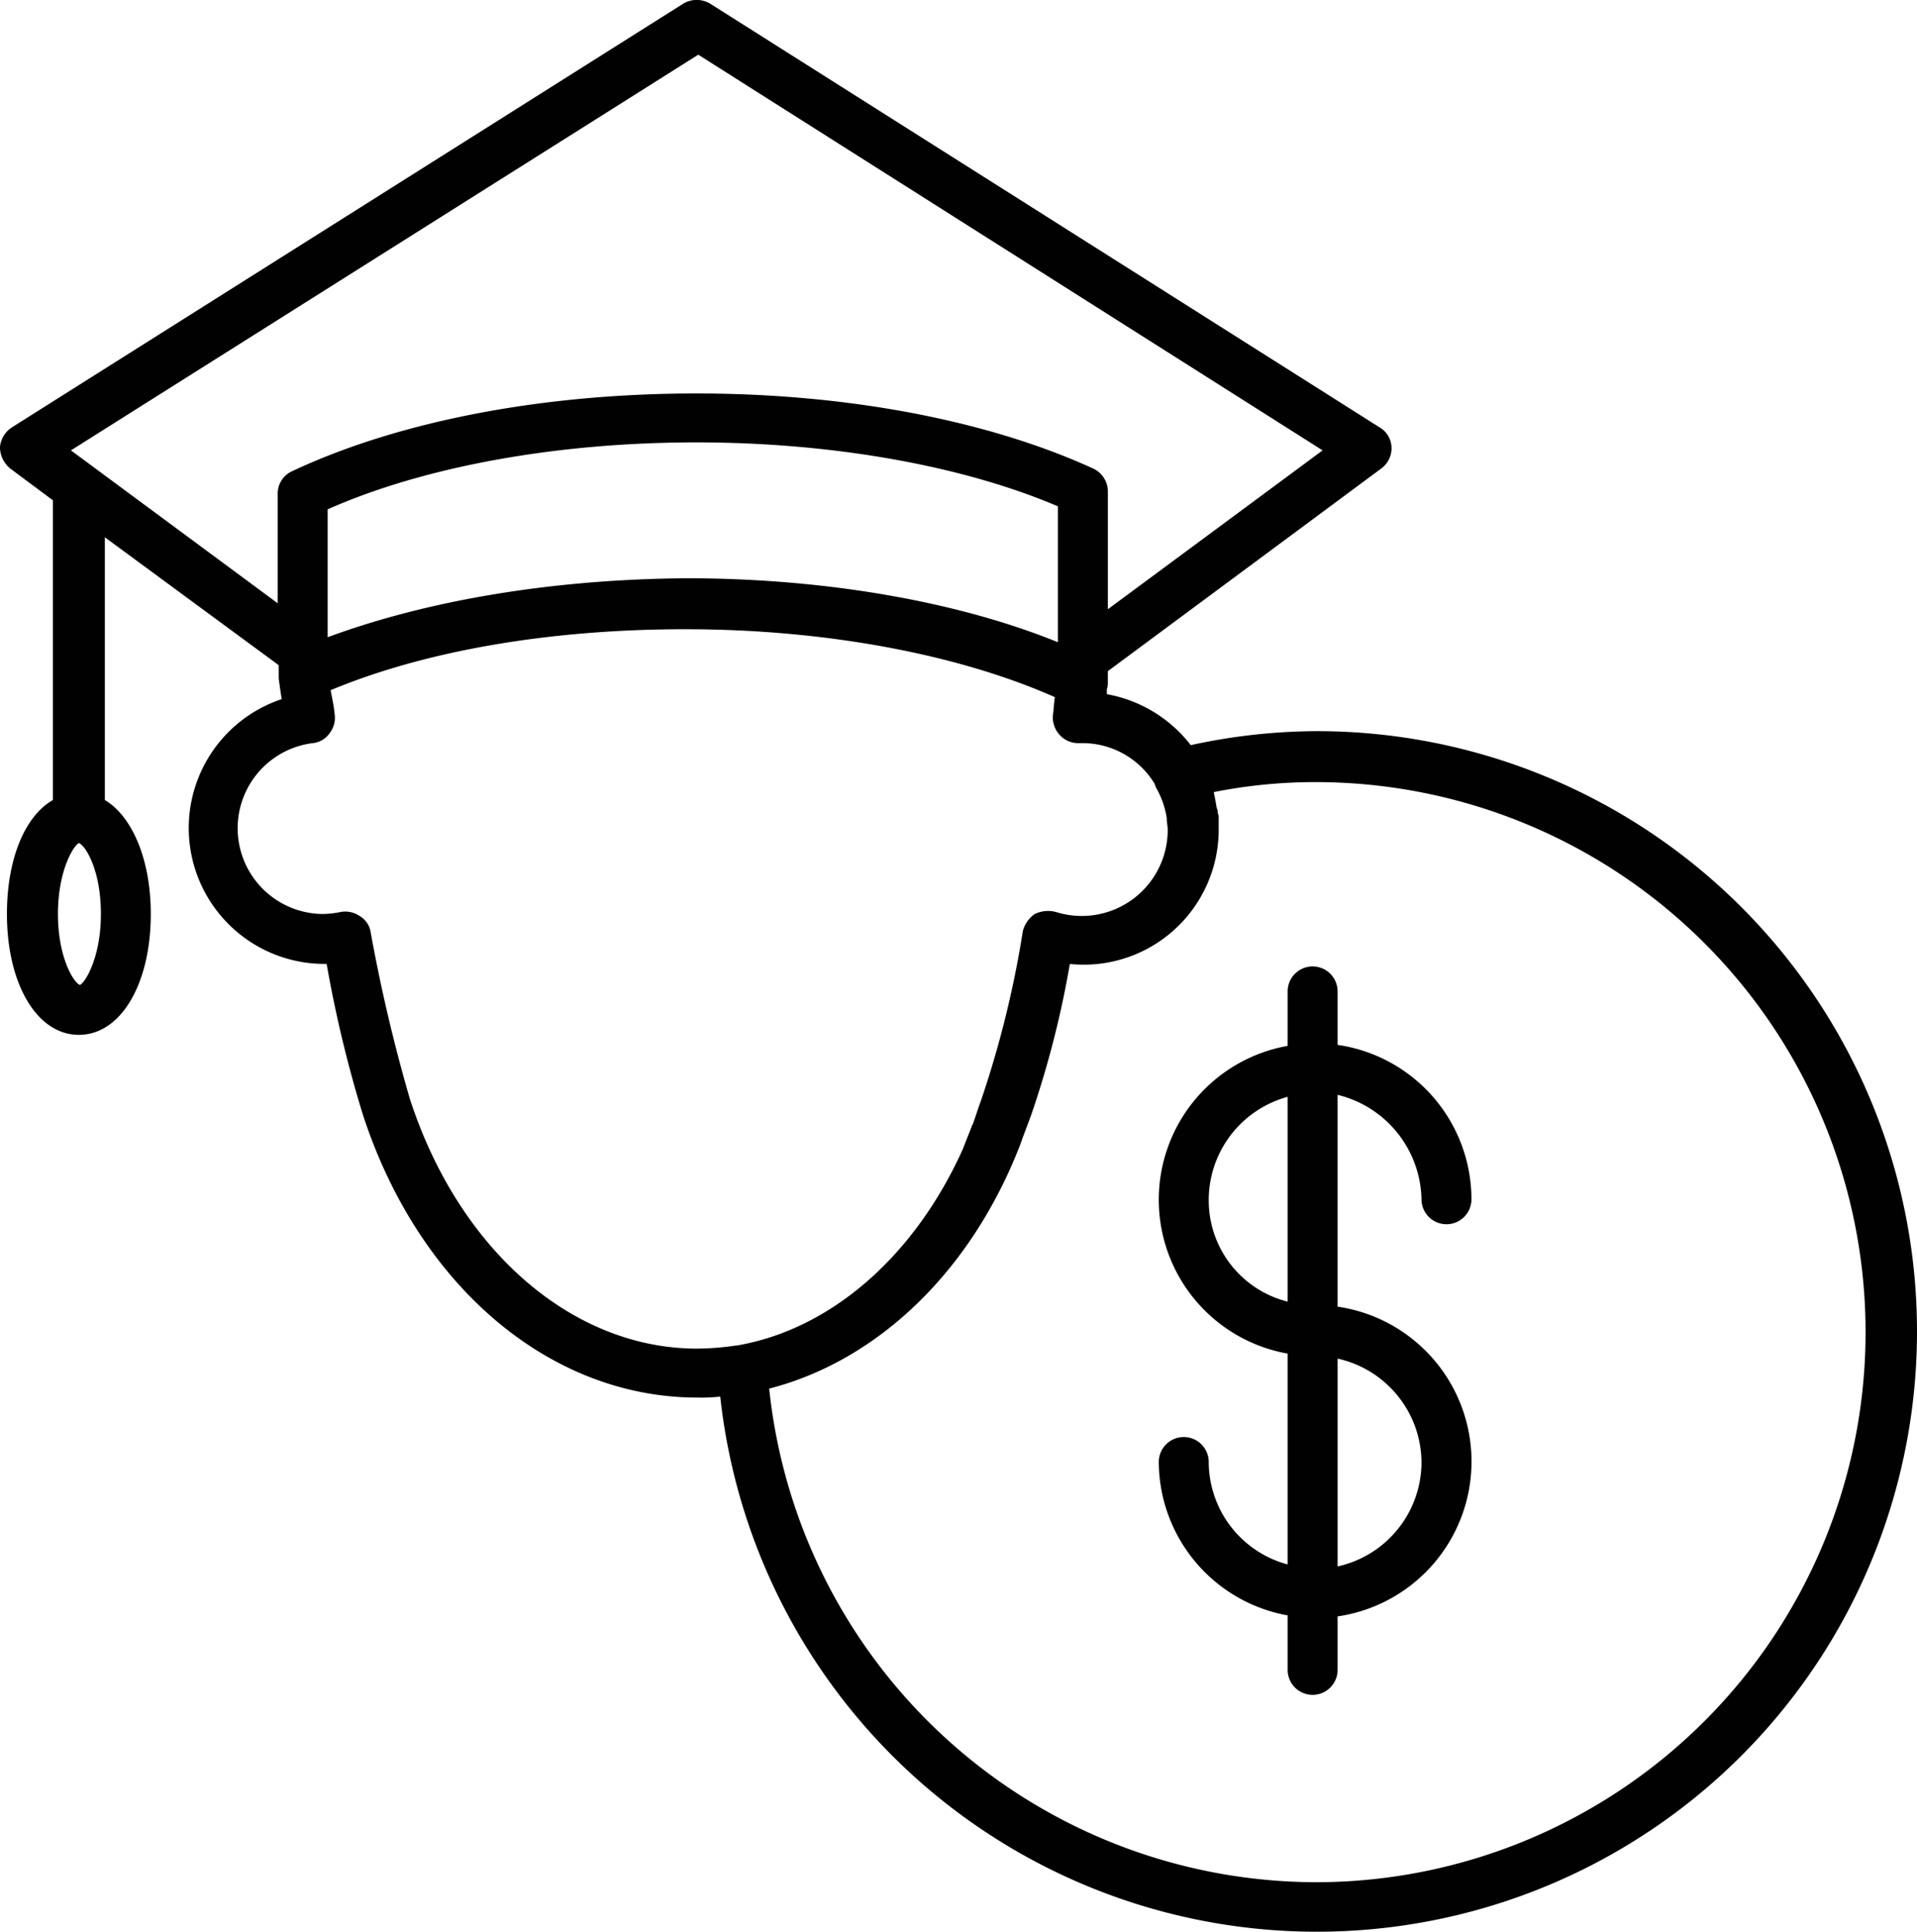 <svg xmlns="http://www.w3.org/2000/svg" width="198.474" height="200" viewBox="0 0 198.474 200">
  <g id="college-graduate-finance-icon" transform="translate(-2126.3 -2283.725)">
    <path id="Path_1245" data-name="Path 1245" d="M2269.5,2404.6a2.586,2.586,0,0,0,5.171,0,16.171,16.171,0,0,0-13.859-16.031v-5.585a2.586,2.586,0,0,0-5.171,0v5.688a16.178,16.178,0,0,0,0,31.855v21.823a11.013,11.013,0,0,1-8.171-10.653,2.586,2.586,0,0,0-5.171,0,16.216,16.216,0,0,0,13.342,15.928v5.688a2.586,2.586,0,0,0,5.171,0v-5.585a16.2,16.2,0,0,0,0-32.062v-21.926A11.369,11.369,0,0,1,2269.5,2404.6Zm-22.03,0a11.078,11.078,0,0,1,8.171-10.653v21.2A10.8,10.8,0,0,1,2247.471,2404.6Zm22.03,27.2a11.074,11.074,0,0,1-8.687,10.757v-21.513A11.074,11.074,0,0,1,2269.5,2431.8Z" transform="translate(3.974 3.312)" fill="#010101"/>
    <path id="Path_1246" data-name="Path 1246" d="M2262.512,2359.407a61.924,61.924,0,0,0-12.928,1.448,14.137,14.137,0,0,0-8.688-5.275v-.517a1.758,1.758,0,0,0,.1-.724V2353.2l28.339-21a2.6,2.6,0,0,0,1.034-2.172,2.483,2.483,0,0,0-1.241-2.069l-69.3-43.853a2.707,2.707,0,0,0-2.792,0l-69.5,43.853a2.742,2.742,0,0,0-1.241,2.069,2.911,2.911,0,0,0,1.034,2.172l4.447,3.31v31.028c-2.9,1.655-4.758,6.1-4.758,11.79,0,7.24,3.1,12.515,7.447,12.515s7.447-5.275,7.447-12.515c0-5.688-1.965-10.136-4.758-11.79v-27.2l18,13.239v1.344s.1.827.31,2.172a14.064,14.064,0,0,0,4.447,27.408h.207a128.22,128.22,0,0,0,3.724,15.514c5.792,17.893,19.444,29.373,34.648,29.373a18.291,18.291,0,0,0,2.379-.1,62.136,62.136,0,1,0,61.642-68.881Zm-127.938,26.27c-.621-.207-2.275-2.792-2.275-7.343s1.655-7.136,2.172-7.343c.621.207,2.275,2.689,2.275,7.343C2136.746,2382.885,2135.091,2385.47,2134.574,2385.677Zm25.649-35.992v-13.239c10.032-4.447,23.788-6.929,38.164-6.929,13.963,0,27.511,2.379,37.44,6.619V2350.2c-10.446-4.241-24.2-6.619-38.475-6.619C2183.495,2343.686,2170.566,2345.859,2160.224,2349.685Zm-26.581-19.341,64.952-40.957,64.641,40.957L2241,2346.789v-12.2a2.613,2.613,0,0,0-1.551-2.379c-10.86-4.965-25.443-7.757-41.06-7.757-16.031,0-30.924,2.9-41.888,8.067a2.522,2.522,0,0,0-1.448,2.379v11.273Zm35.062,67.02a169.66,169.66,0,0,1-4.033-17.169,2.346,2.346,0,0,0-1.138-1.655,2.648,2.648,0,0,0-1.965-.414,10.184,10.184,0,0,1-1.758.207,8.878,8.878,0,0,1-1.138-17.686,2.413,2.413,0,0,0,1.758-1.034,2.591,2.591,0,0,0,.517-1.965c-.1-1.034-.311-1.862-.414-2.482,9.929-4.137,22.857-6.309,36.716-6.309,14.48,0,28.236,2.585,38.268,7.033-.1.517-.1,1.138-.207,1.862a2.7,2.7,0,0,0,.724,2.069,2.59,2.59,0,0,0,1.862.827h.414a8.729,8.729,0,0,1,7.55,4.24c0,.1.1.207.1.31a9.172,9.172,0,0,1,1.138,3.206v.1c0,.31.1.724.1,1.138a8.9,8.9,0,0,1-11.584,8.481,3.179,3.179,0,0,0-2.172.207,3.083,3.083,0,0,0-1.241,1.758,105.5,105.5,0,0,1-4.344,17.583c-.31.827-.517,1.551-.827,2.379,0,.1-.1.1-.1.207-.31.827-.621,1.551-.931,2.379h0c-4.965,11.067-13.652,18.72-23.478,20.375h-.1a27.862,27.862,0,0,1-4.137.31C2185.46,2423.221,2173.772,2413.085,2168.7,2397.365Zm93.807,81.189a57.031,57.031,0,0,1-56.574-51.092c11.273-2.9,21-12.2,26.063-25.443,0-.1.1-.207.1-.31l.931-2.482a99.843,99.843,0,0,0,4.033-15.721,13.972,13.972,0,0,0,15.41-13.962v-1.138a.932.932,0,0,0-.1-.517.932.932,0,0,0-.1-.517c-.1-.621-.207-1.138-.311-1.655a53.583,53.583,0,0,1,10.55-1.034,56.936,56.936,0,1,1,0,113.872Z" fill="#010101"/>
  </g>
</svg>
